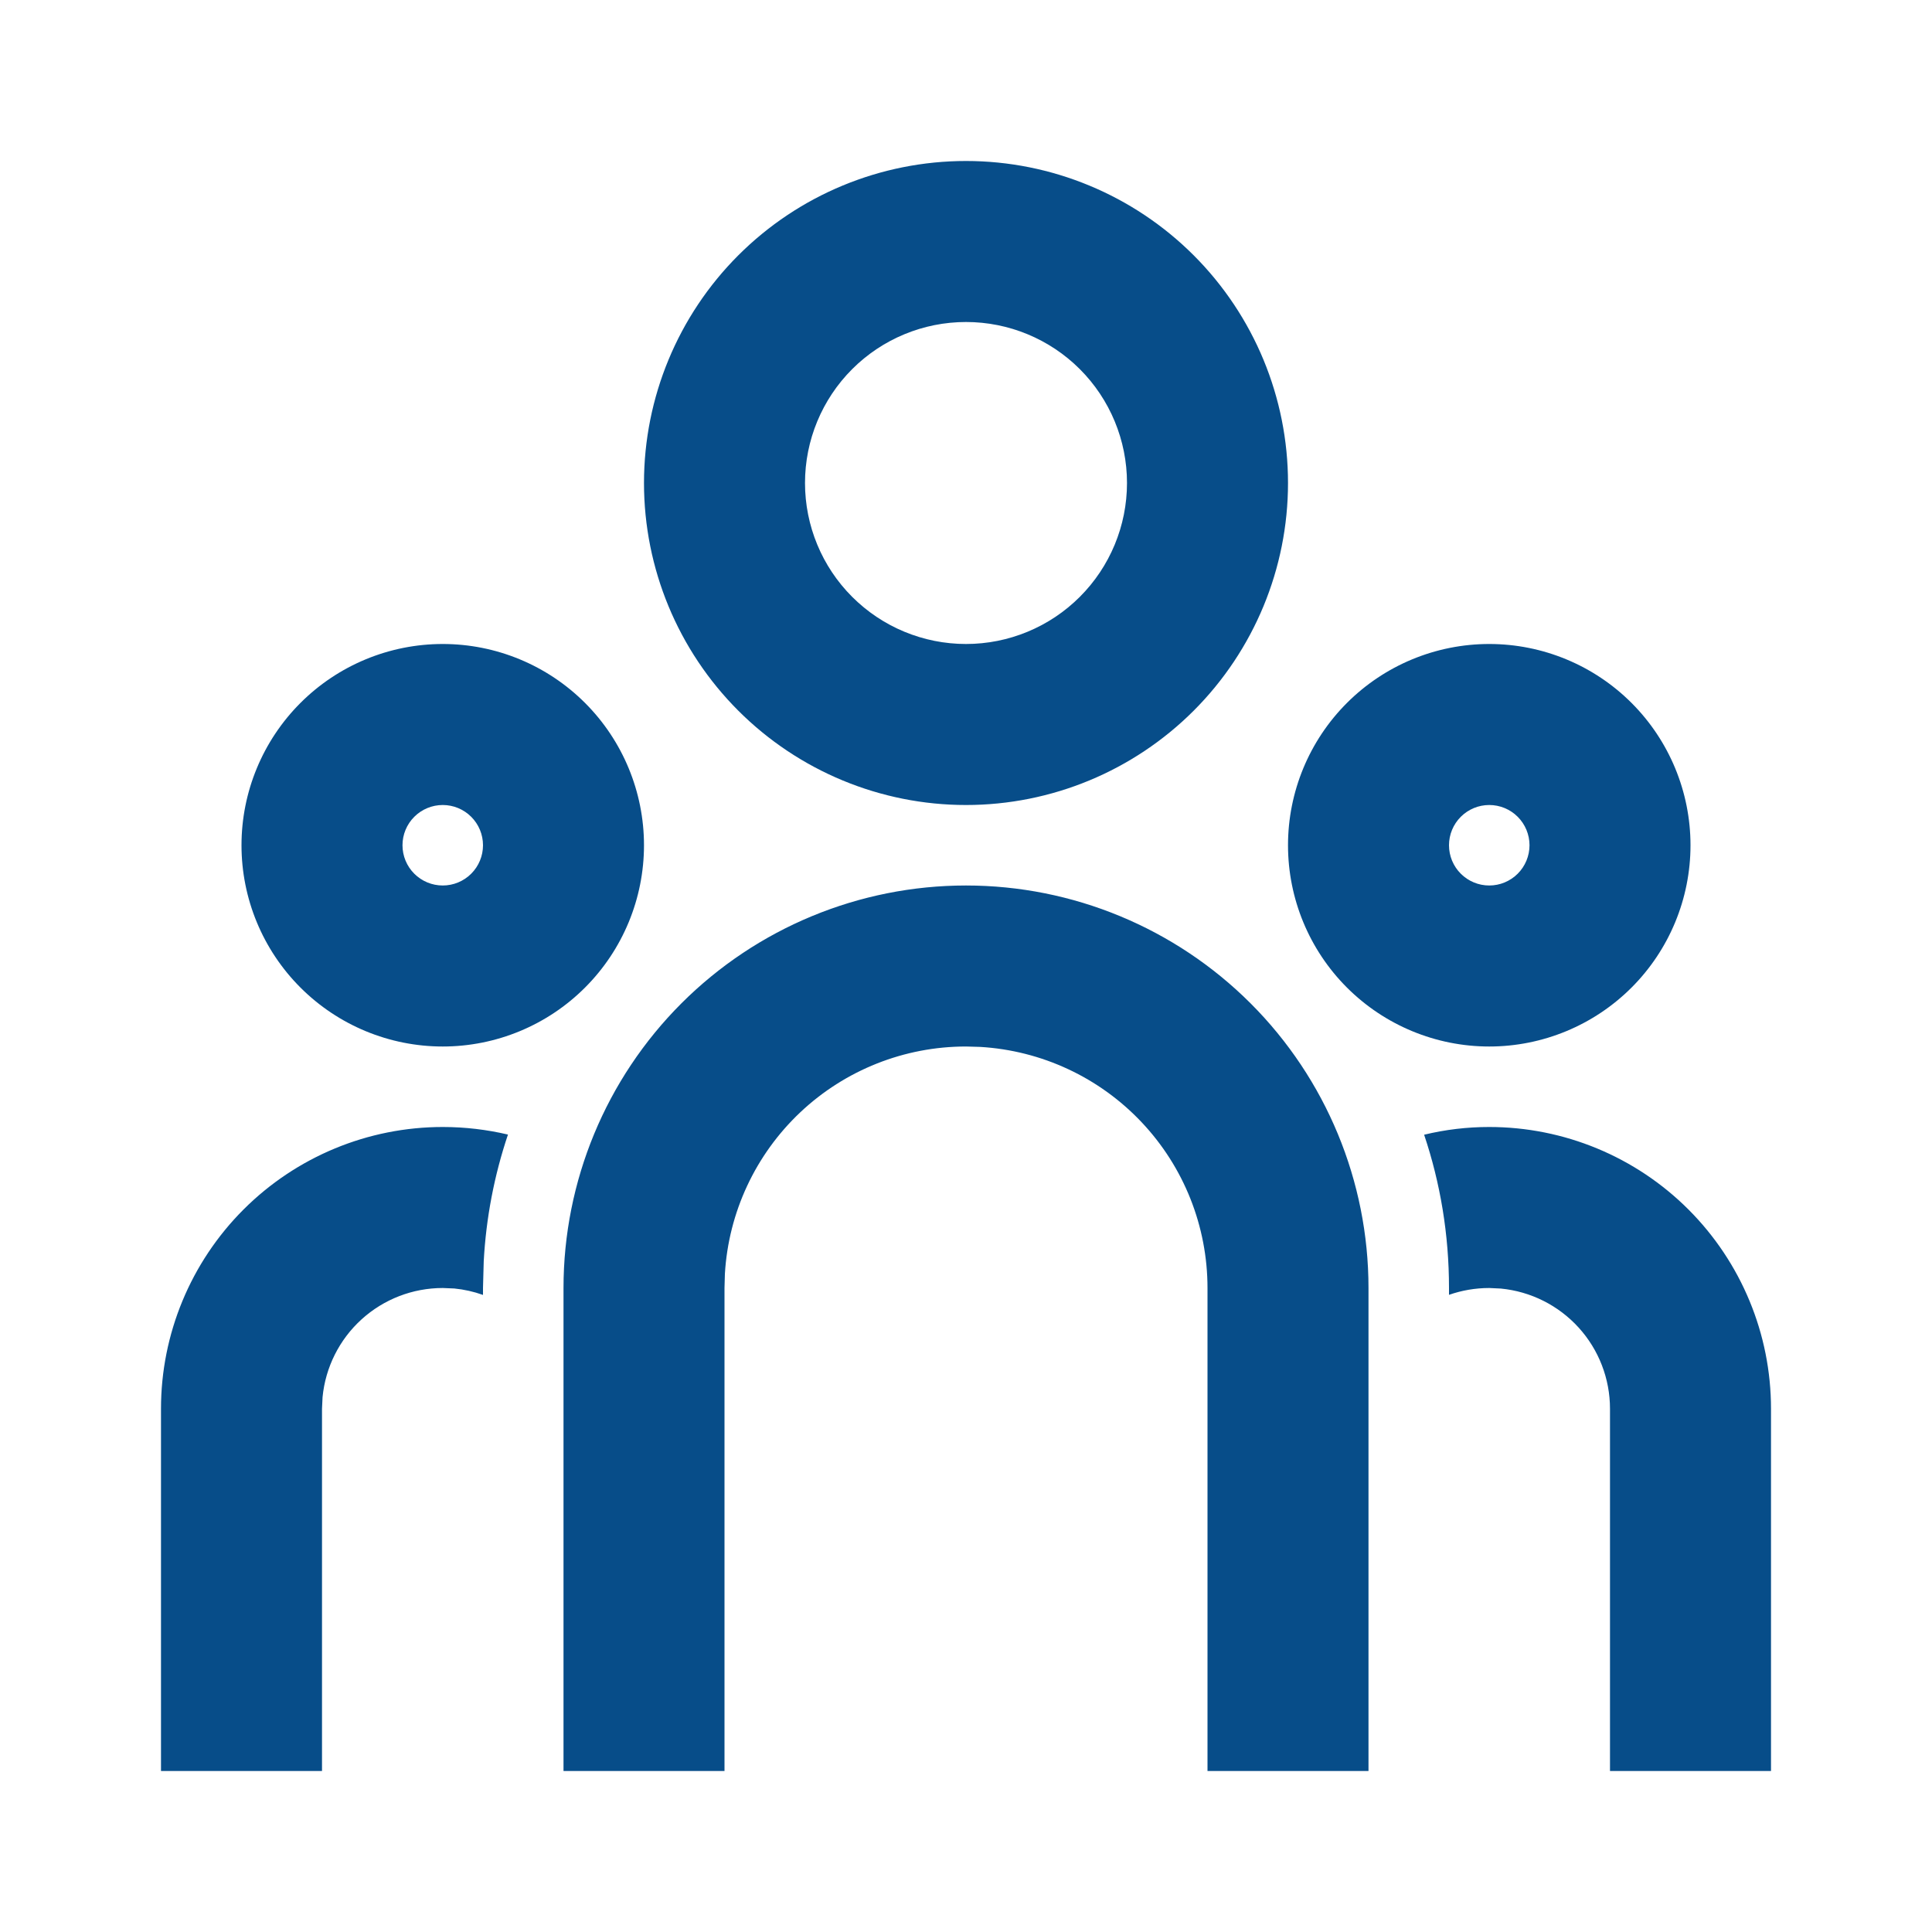 <?xml version="1.0" encoding="UTF-8"?> <svg xmlns="http://www.w3.org/2000/svg" width="88" height="88" viewBox="0 0 88 88" fill="none"><path d="M44 40.333C48.862 40.333 53.525 42.265 56.964 45.703C60.402 49.141 62.333 53.804 62.333 58.667V80.667H55V58.667C55 55.861 53.928 53.161 52.003 51.12C50.078 49.078 47.446 47.85 44.645 47.685L44 47.667C41.194 47.666 38.494 48.739 36.453 50.663C34.412 52.588 33.183 55.22 33.018 58.021L33 58.667V80.667H25.667V58.667C25.667 53.804 27.598 49.141 31.036 45.703C34.474 42.265 39.138 40.333 44 40.333ZM20.167 51.333C21.19 51.333 22.183 51.454 23.137 51.678C22.51 53.544 22.138 55.487 22.033 57.453L22 58.667V58.982C21.578 58.831 21.14 58.733 20.695 58.689L20.167 58.667C18.799 58.667 17.481 59.176 16.469 60.095C15.457 61.014 14.823 62.278 14.692 63.639L14.667 64.167V80.667H7.333V64.167C7.333 60.763 8.685 57.499 11.092 55.092C13.499 52.685 16.763 51.333 20.167 51.333V51.333ZM67.833 51.333C71.237 51.333 74.501 52.685 76.908 55.092C79.314 57.499 80.667 60.763 80.667 64.167V80.667H73.333V64.167C73.333 62.799 72.824 61.481 71.905 60.469C70.985 59.457 69.722 58.824 68.361 58.692L67.833 58.667C67.192 58.667 66.576 58.777 66 58.978V58.667C66 56.225 65.604 53.878 64.867 51.685C65.838 51.45 66.834 51.332 67.833 51.333ZM20.167 29.333C22.598 29.333 24.929 30.299 26.648 32.018C28.367 33.737 29.333 36.069 29.333 38.5C29.333 40.931 28.367 43.263 26.648 44.982C24.929 46.701 22.598 47.667 20.167 47.667C17.735 47.667 15.404 46.701 13.685 44.982C11.966 43.263 11 40.931 11 38.5C11 36.069 11.966 33.737 13.685 32.018C15.404 30.299 17.735 29.333 20.167 29.333V29.333ZM67.833 29.333C70.264 29.333 72.596 30.299 74.315 32.018C76.034 33.737 77 36.069 77 38.5C77 40.931 76.034 43.263 74.315 44.982C72.596 46.701 70.264 47.667 67.833 47.667C65.402 47.667 63.071 46.701 61.351 44.982C59.632 43.263 58.667 40.931 58.667 38.5C58.667 36.069 59.632 33.737 61.351 32.018C63.071 30.299 65.402 29.333 67.833 29.333V29.333ZM20.167 36.667C19.68 36.667 19.214 36.86 18.87 37.204C18.526 37.547 18.333 38.014 18.333 38.5C18.333 38.986 18.526 39.453 18.87 39.796C19.214 40.14 19.68 40.333 20.167 40.333C20.653 40.333 21.119 40.14 21.463 39.796C21.807 39.453 22 38.986 22 38.5C22 38.014 21.807 37.547 21.463 37.204C21.119 36.86 20.653 36.667 20.167 36.667ZM67.833 36.667C67.347 36.667 66.881 36.86 66.537 37.204C66.193 37.547 66 38.014 66 38.5C66 38.986 66.193 39.453 66.537 39.796C66.881 40.14 67.347 40.333 67.833 40.333C68.32 40.333 68.786 40.14 69.13 39.796C69.473 39.453 69.667 38.986 69.667 38.5C69.667 38.014 69.473 37.547 69.13 37.204C68.786 36.86 68.32 36.667 67.833 36.667ZM44 7.333C47.89 7.333 51.62 8.879 54.371 11.629C57.121 14.38 58.667 18.11 58.667 22C58.667 25.89 57.121 29.62 54.371 32.371C51.62 35.121 47.89 36.667 44 36.667C40.11 36.667 36.38 35.121 33.629 32.371C30.878 29.62 29.333 25.89 29.333 22C29.333 18.11 30.878 14.38 33.629 11.629C36.38 8.879 40.11 7.333 44 7.333V7.333ZM44 14.667C42.055 14.667 40.19 15.439 38.815 16.814C37.439 18.19 36.667 20.055 36.667 22C36.667 23.945 37.439 25.81 38.815 27.185C40.19 28.561 42.055 29.333 44 29.333C45.945 29.333 47.81 28.561 49.185 27.185C50.561 25.81 51.333 23.945 51.333 22C51.333 20.055 50.561 18.19 49.185 16.814C47.81 15.439 45.945 14.667 44 14.667V14.667Z" fill="#074D89"></path></svg> 